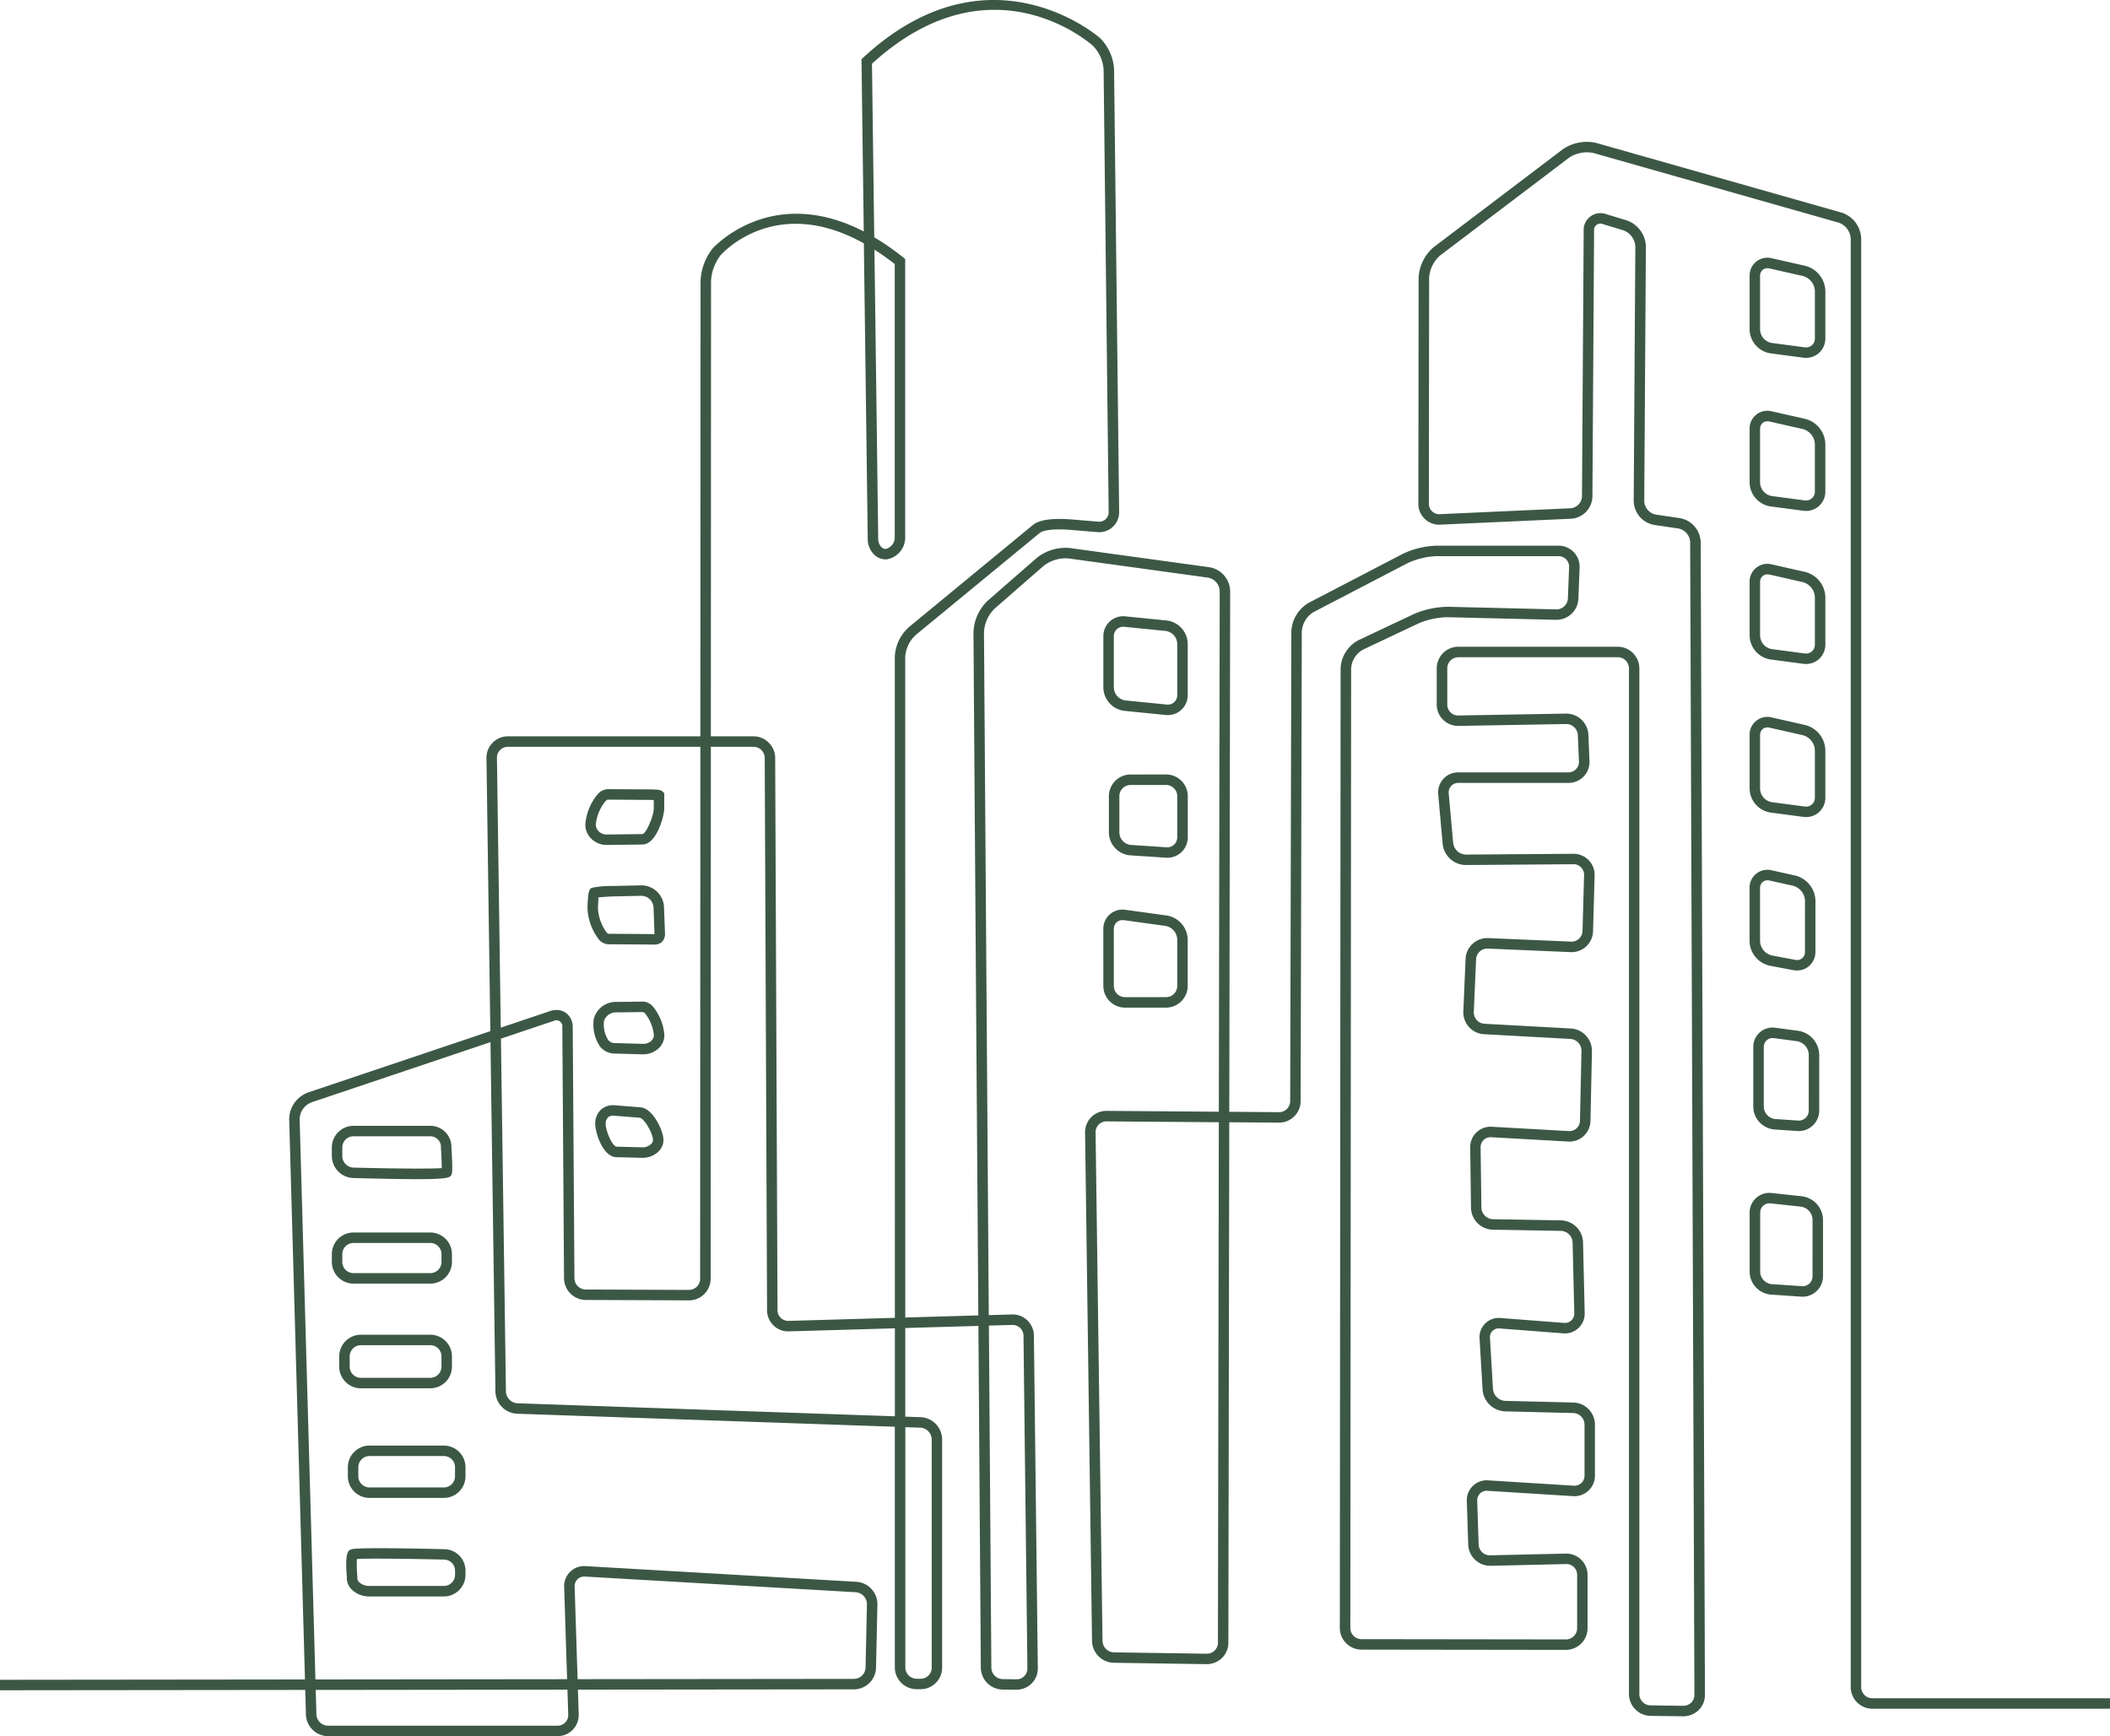 <svg id="グループ_101" data-name="グループ 101" xmlns="http://www.w3.org/2000/svg" xmlns:xlink="http://www.w3.org/1999/xlink" width="267.401" height="220.037" viewBox="0 0 267.401 220.037">
  <defs>
    <clipPath id="clip-path">
      <rect id="長方形_127" data-name="長方形 127" width="267.401" height="220.037" fill="#3c5845"/>
    </clipPath>
  </defs>
  <g id="グループ_100" data-name="グループ 100" clip-path="url(#clip-path)">
    <path id="パス_80" data-name="パス 80" d="M436.246,241.185a3.03,3.03,0,0,0-2.669-2.949l-5.224-.522a2.514,2.514,0,0,0-2.8,2.535v6.491a3.029,3.029,0,0,0,2.669,2.949l5.224.523q.138.013.274.013a2.51,2.51,0,0,0,2.526-2.548Zm-1.327,6.491a1.187,1.187,0,0,1-1.341,1.214l-5.224-.523a1.694,1.694,0,0,1-1.473-1.627v-6.491a1.215,1.215,0,0,1,.39-.917,1.2,1.2,0,0,1,.812-.3,1.336,1.336,0,0,1,.139.008l5.224.522a1.694,1.694,0,0,1,1.474,1.628Z" transform="translate(-285.725 -159.597)" fill="#3c5845"/>
    <path id="パス_81" data-name="パス 81" d="M430.435,298.741a2.748,2.748,0,0,0-2.745,2.745V306.1a2.934,2.934,0,0,0,2.7,2.884l4.51.3c.063,0,.125.006.188.006a2.585,2.585,0,0,0,2.6-2.609v-5.2a2.748,2.748,0,0,0-2.745-2.745Zm5.918,2.745v5.2a1.26,1.26,0,0,1-1.368,1.279l-4.51-.3a1.608,1.608,0,0,1-1.458-1.56v-4.618a1.419,1.419,0,0,1,1.418-1.417h4.5a1.419,1.419,0,0,1,1.418,1.417" transform="translate(-287.16 -200.581)" fill="#3c5845"/>
    <path id="パス_82" data-name="パス 82" d="M425.552,360.529a2.748,2.748,0,0,0,2.745,2.745h5.2a2.748,2.748,0,0,0,2.745-2.745v-5.9a3.143,3.143,0,0,0-2.635-3.023l-5.242-.725a2.431,2.431,0,0,0-2.816,2.454Zm1.327-7.193a1.152,1.152,0,0,1,.378-.886,1.114,1.114,0,0,1,.742-.266,1.353,1.353,0,0,1,.188.013l5.242.725a1.8,1.8,0,0,1,1.489,1.708v5.9a1.419,1.419,0,0,1-1.418,1.418h-5.2a1.419,1.419,0,0,1-1.417-1.418Z" transform="translate(-285.725 -235.572)" fill="#3c5845"/>
    <path id="パス_83" data-name="パス 83" d="M228.439,311.458l.088,0L233,311.4c1.813-.058,2.734-3.68,2.738-4.529,0-.864.006-1.625.006-1.691l0-.283-.2-.194c-.18-.179-.311-.316-2.542-.293l-4.409-.027a1.807,1.807,0,0,0-1.278.63,6.809,6.809,0,0,0-1.581,3.9,2.537,2.537,0,0,0,.805,1.795,2.79,2.79,0,0,0,1.9.753m-.175-5.522c.173-.179.292-.227.326-.227l4.409.028c.6,0,1.083.008,1.411.023,0,.3,0,.692,0,1.106,0,.893-.974,3.192-1.441,3.207l-4.468.057a1.46,1.46,0,0,1-1.048-.388,1.22,1.22,0,0,1-.391-.86,5.557,5.557,0,0,1,1.206-2.945" transform="translate(-151.56 -204.368)" fill="#3c5845"/>
    <path id="パス_84" data-name="パス 84" d="M233.45,341.5l-3.787.08a12.685,12.685,0,0,0-2.436.212h0c-.355.13-.589.217-.64,2.608a6.972,6.972,0,0,0,1.476,4,1.654,1.654,0,0,0,1.182.566l5.711.038h.056a1.433,1.433,0,0,0,1.019-.337,1.477,1.477,0,0,0,.374-1.182l-.12-3.245a2.886,2.886,0,0,0-2.835-2.743m1.515,6.18-5.712-.038c-.027,0-.113-.035-.239-.164a5.7,5.7,0,0,1-1.1-3.049c.014-.644.049-1.117.082-1.408.371-.032.974-.074,1.716-.114l3.743-.079a1.558,1.558,0,0,1,1.5,1.465l.12,3.245c0,.061,0,.106,0,.142-.031,0-.07,0-.115,0" transform="translate(-152.135 -229.292)" fill="#3c5845"/>
    <path id="パス_85" data-name="パス 85" d="M235.115,386.335l-3.272.042a2.881,2.881,0,0,0-2.937,2.218,4.986,4.986,0,0,0,.855,3.5,2.446,2.446,0,0,0,1.886.829l3.453.094h.082a2.827,2.827,0,0,0,1.968-.771,2.3,2.3,0,0,0,.715-1.65,6.384,6.384,0,0,0-1.508-3.7,1.765,1.765,0,0,0-1.242-.566m1.109,4.963a1.52,1.52,0,0,1-1.088.395l-3.463-.094h-.018a1.113,1.113,0,0,1-.9-.379,3.665,3.665,0,0,1-.535-2.457,1.62,1.62,0,0,1,1.639-1.059l3.272-.042h0a.538.538,0,0,1,.291.183,5.2,5.2,0,0,1,1.113,2.753.975.975,0,0,1-.313.7" transform="translate(-153.669 -259.394)" fill="#3c5845"/>
    <path id="パス_86" data-name="パス 86" d="M235.288,426.566l-3.226-.255a2.276,2.276,0,0,0-1.762.551,2.378,2.378,0,0,0-.734,1.759c-.014,1.045.917,4.224,2.682,4.266l3.216.078h.081a2.891,2.891,0,0,0,2.025-.779,2.076,2.076,0,0,0,.646-1.5c-.006-1.1-1.311-4-2.928-4.124m1.352,4.673a1.6,1.6,0,0,1-1.143.4l-3.217-.078c-.53-.013-1.4-2-1.387-2.922a1.076,1.076,0,0,1,.3-.795.91.91,0,0,1,.635-.214c.042,0,.084,0,.128.005l3.227.255c.6.047,1.7,2.009,1.705,2.808a.764.764,0,0,1-.249.542" transform="translate(-154.135 -286.228)" fill="#3c5845"/>
    <path id="パス_87" data-name="パス 87" d="M237.286,215.235a1.419,1.419,0,0,1-1.418-1.418V30.233a3.569,3.569,0,0,0-2.484-3.288L202.3,18.117a5.372,5.372,0,0,0-4.243.8l-16.352,12.4a5.4,5.4,0,0,0-1.923,3.867l-.033,28.658a2.638,2.638,0,0,0,2.771,2.651l16.563-.748a2.889,2.889,0,0,0,2.726-2.834l.209-33.653a.813.813,0,0,1,1.148-.846l2.573.781a2.32,2.32,0,0,1,1.508,2.046l-.207,32.248a3.15,3.15,0,0,0,2.613,3.045l3.041.447a1.839,1.839,0,0,1,1.5,1.731l.54,146.093a1.373,1.373,0,0,1-.409.988,1.442,1.442,0,0,1-.992.4l-4.152-.054a1.45,1.45,0,0,1-1.426-1.444V84.71a2.748,2.748,0,0,0-2.745-2.745H184.822a2.748,2.748,0,0,0-2.745,2.745v4.579A2.707,2.707,0,0,0,184.833,92l13.633-.239h.026a1.478,1.478,0,0,1,1.467,1.407L200.1,96.5a1.322,1.322,0,0,1-1.332,1.388H184.822a2.537,2.537,0,0,0-2.556,2.8l.564,6.281a2.979,2.979,0,0,0,2.915,2.662h.019l13.632-.1a1.3,1.3,0,0,1,.975.4,1.336,1.336,0,0,1,.381.982l-.2,7.078a1.376,1.376,0,0,1-.441.977,1.36,1.36,0,0,1-1,.371l-10.515-.448a2.753,2.753,0,0,0-2.861,2.626l-.288,6.671a2.779,2.779,0,0,0,2.615,2.885l10.95.6a1.5,1.5,0,0,1,1.407,1.518l-.188,8.844a1.337,1.337,0,0,1-1.422,1.315l-9.737-.547a2.583,2.583,0,0,0-2.752,2.636l.1,7.636a2.83,2.83,0,0,0,2.761,2.772l8.638.15a1.538,1.538,0,0,1,1.478,1.469l.213,8.95a1.186,1.186,0,0,1-1.311,1.244l-8.025-.617a2.434,2.434,0,0,0-2.667,2.618l.38,6.46a2.98,2.98,0,0,0,2.849,2.753l8.638.211a1.478,1.478,0,0,1,1.434,1.468v6.452a1.272,1.272,0,0,1-1.372,1.289l-10.831-.677a2.526,2.526,0,0,0-2.715,2.634l.178,5.518a2.79,2.79,0,0,0,2.826,2.676l9.575-.218a1.29,1.29,0,0,1,.991.389,1.362,1.362,0,0,1,.412.981v6.764a1.42,1.42,0,0,1-1.415,1.415h0l-25.911-.034a1.42,1.42,0,0,1-1.417-1.42l.1-121.614a2.952,2.952,0,0,1,1.5-2.371L179.791,79a9.823,9.823,0,0,1,3.664-.775l13.736.33h.067a2.787,2.787,0,0,0,2.773-2.668l.152-3.958a2.656,2.656,0,0,0-2.664-2.769H182.012a10.71,10.71,0,0,0-4.234,1.035l-11.917,6.2a4.441,4.441,0,0,0-2.209,3.629l-.146,59.526a1.4,1.4,0,0,1-.419.995,1.373,1.373,0,0,1-1,.408l-6.3-.047.112-65.993a3.137,3.137,0,0,0-2.632-3.024l-17.706-2.437a5.86,5.86,0,0,0-4.157,1.242l-6.256,5.458a5.827,5.827,0,0,0-1.781,3.954l.616,86.606-9.256.267-.007-83.752a4.1,4.1,0,0,1,1.419-2.823l15.643-12.873c.514-.387,2.02-.531,3.934-.37l3.344.278a2.525,2.525,0,0,0,2.769-2.577l-.642-56.089A6.072,6.072,0,0,0,139.4,4.818c-.138-.125-14.071-12.271-30.006,2.486l-.217.2.287,21.83C97.693,23.273,90.395,31.4,90.313,31.49a7.1,7.1,0,0,0-1.531,4.086L88.758,93.32H64.366a2.716,2.716,0,0,0-2.716,2.754l.49,34.614-23.125,7.78a3.642,3.642,0,0,0-2.366,3.391l2,70.992L0,212.893l0,1.327,38.683-.041.088,3.131a2.824,2.824,0,0,0,2.8,2.726H70.662a2.672,2.672,0,0,0,2.678-2.765l-.1-3.128,34.99-.037a2.811,2.811,0,0,0,2.789-2.732l.176-8.022a2.846,2.846,0,0,0-2.657-2.878l-34.33-1.986a2.536,2.536,0,0,0-2.713,2.644l.374,11.686-31.895.034-2-71.029a2.35,2.35,0,0,1,1.462-2.1l22.722-7.644.627,44.287a2.881,2.881,0,0,0,2.75,2.807l47.867,1.651,0,30.5a2.77,2.77,0,0,0,2.74,2.762l.506,0h.021a2.732,2.732,0,0,0,2.729-2.729v-28.93a2.841,2.841,0,0,0-2.721-2.816l-1.95-.067V168.309l9.265-.267.308,43.321a2.8,2.8,0,0,0,2.751,2.768l1.742.023a2.744,2.744,0,0,0,1.941-.786,2.676,2.676,0,0,0,.789-1.939l-.495-42.161a2.691,2.691,0,0,0-.833-1.924,2.654,2.654,0,0,0-1.955-.753l-2.931.084L124.7,80.1a4.552,4.552,0,0,1,1.326-2.945l6.256-5.458a4.587,4.587,0,0,1,3.1-.927l17.706,2.437a1.794,1.794,0,0,1,1.485,1.706l-.112,65.984-14.227-.107a2.7,2.7,0,0,0-2.722,2.739l.88,64.443a2.825,2.825,0,0,0,2.763,2.766l11.76.173a2.772,2.772,0,0,0,1.946-.78,2.7,2.7,0,0,0,.812-1.934l.112-65.963,6.29.047h.022a2.738,2.738,0,0,0,2.733-2.728l.146-59.526a3.142,3.142,0,0,1,1.494-2.454l11.917-6.2a9.467,9.467,0,0,1,3.622-.886h15.506a1.33,1.33,0,0,1,1.338,1.391L198.7,75.84a1.453,1.453,0,0,1-1.446,1.392h-.035l-13.736-.33a11.27,11.27,0,0,0-4.262.9l-7.061,3.335a4.25,4.25,0,0,0-2.264,3.57l-.1,121.614a2.749,2.749,0,0,0,2.743,2.748l25.91.034h0a2.748,2.748,0,0,0,2.742-2.742V199.6a2.7,2.7,0,0,0-2.76-2.7l-9.575.218a1.43,1.43,0,0,1-1.469-1.391l-.178-5.518a1.223,1.223,0,0,1,.362-.933,1.2,1.2,0,0,1,.944-.333l10.831.676a2.6,2.6,0,0,0,2.782-2.613v-6.452a2.814,2.814,0,0,0-2.728-2.8l-8.638-.21a1.648,1.648,0,0,1-1.557-1.5l-.38-6.46a1.109,1.109,0,0,1,1.239-1.217l8.025.617a2.511,2.511,0,0,0,2.74-2.6l-.213-8.951a2.86,2.86,0,0,0-2.783-2.765l-8.638-.15a1.511,1.511,0,0,1-1.456-1.462l-.1-7.636A1.256,1.256,0,0,1,189,144.131l9.737.547a2.664,2.664,0,0,0,2.823-2.613l.188-8.844a2.839,2.839,0,0,0-2.661-2.871l-10.95-.6a1.447,1.447,0,0,1-1.361-1.5l.289-6.671a1.416,1.416,0,0,1,1.478-1.356l10.515.448a2.715,2.715,0,0,0,2.829-2.637l.2-7.078a2.665,2.665,0,0,0-2.673-2.748h-.019l-13.633.1a1.671,1.671,0,0,1-1.6-1.454l-.564-6.281a1.209,1.209,0,0,1,1.234-1.349h13.945a2.649,2.649,0,0,0,2.658-2.771l-.139-3.334a2.812,2.812,0,0,0-2.842-2.679l-13.634.239a1.357,1.357,0,0,1-.993-.395,1.371,1.371,0,0,1-.413-.986V84.71a1.42,1.42,0,0,1,1.418-1.418h20.189a1.419,1.419,0,0,1,1.417,1.418V214.695a2.782,2.782,0,0,0,2.736,2.772l4.152.053a2.8,2.8,0,0,0,1.944-.785,2.691,2.691,0,0,0,.8-1.936l-.54-146.093a3.184,3.184,0,0,0-2.634-3.038l-3.041-.448a1.807,1.807,0,0,1-1.479-1.723l.208-32.248a3.615,3.615,0,0,0-2.45-3.325l-2.573-.781a2.13,2.13,0,0,0-2.861,2.108L200.485,62.9a1.565,1.565,0,0,1-1.459,1.516l-16.562.749a1.311,1.311,0,0,1-1.383-1.324l.033-28.657a4.116,4.116,0,0,1,1.4-2.811l16.352-12.4a4.089,4.089,0,0,1,3.078-.58l31.08,8.828a2.278,2.278,0,0,1,1.519,2.011V213.817a2.748,2.748,0,0,0,2.745,2.745H267.4v-1.327Zm-164.1-15.083a1.222,1.222,0,0,1,.864-.341l.081,0,34.33,1.986a1.525,1.525,0,0,1,1.407,1.524l-.176,8.022a1.476,1.476,0,0,1-1.464,1.434l-35.03.037-.375-11.727a1.233,1.233,0,0,1,.363-.937m-1.274,13.993.1,3.168a1.345,1.345,0,0,1-1.351,1.4H41.576a1.488,1.488,0,0,1-1.477-1.436l-.087-3.094ZM62.978,96.056a1.388,1.388,0,0,1,1.389-1.408H88.757l-.028,67.421a1.4,1.4,0,0,1-.417,1,1.458,1.458,0,0,1-1,.412l-13.075-.05A1.446,1.446,0,0,1,72.8,162l-.218-31.82a2.192,2.192,0,0,0-.867-1.81A2.031,2.031,0,0,0,70.53,128a2.523,2.523,0,0,0-.805.136l-6.263,2.107Zm2.606,81.794a1.557,1.557,0,0,1-1.468-1.5l-.633-44.713,6.667-2.243a.764.764,0,0,1,1.112.793l.218,31.819a2.777,2.777,0,0,0,2.757,2.749l13.074.05h.012a2.742,2.742,0,0,0,2.737-2.736l.028-67.422h5.4a1.429,1.429,0,0,1,1.426,1.42l.294,69.985a2.674,2.674,0,0,0,.819,1.927,2.615,2.615,0,0,0,1.953.756l13.428-.387V179.5ZM113.4,83.229l.007,83.79-13.466.388a1.362,1.362,0,0,1-1.407-1.36l-.295-69.985a2.759,2.759,0,0,0-2.753-2.742h-5.4l.024-57.743a5.873,5.873,0,0,1,1.2-3.215c.311-.354,7-7.732,18.167-1.519l.491,37.459a2.785,2.785,0,0,0,.865,2.039,2.086,2.086,0,0,0,1.583.545,2.807,2.807,0,0,0,2.3-2.892l0-35.169-.25-.2a32.162,32.162,0,0,0-3.672-2.551l-.288-22c14.936-13.615,27.473-2.743,28-2.273a4.807,4.807,0,0,1,1.353,2.984l.642,56.089a1.222,1.222,0,0,1-.381.926,1.2,1.2,0,0,1-.951.313l-3.345-.278c-1.646-.136-3.821-.138-4.866.651L115.322,79.365a5.377,5.377,0,0,0-1.925,3.865M110.818,31.64c.835.53,1.694,1.137,2.574,1.826l0,34.527a1.517,1.517,0,0,1-1.093,1.57.747.747,0,0,1-.576-.208,1.479,1.479,0,0,1-.427-1.071Zm5.818,149.3a1.522,1.522,0,0,1,1.44,1.49v28.93a1.392,1.392,0,0,1-.415.994,1.374,1.374,0,0,1-1,.408l-.506,0a1.438,1.438,0,0,1-1.423-1.434l0-30.449Zm11.647-13.02a1.432,1.432,0,0,1,1,.384,1.373,1.373,0,0,1,.425.981l.495,42.161a1.356,1.356,0,0,1-.4.985,1.311,1.311,0,0,1-.985.4l-1.742-.023a1.469,1.469,0,0,1-1.441-1.45L125.324,168ZM154.348,208.2a1.381,1.381,0,0,1-.416.989,1.415,1.415,0,0,1-.995.4l-11.76-.173a1.488,1.488,0,0,1-1.455-1.457l-.88-64.443a1.371,1.371,0,0,1,1.373-1.393h.011l14.235.107Z" transform="translate(0 0)" fill="#3c5845"/>
    <path id="パス_88" data-name="パス 88" d="M138.765,441.017c4.183,0,4.269-.242,4.407-.631.044-.125.16-.455-.028-3.4a2.673,2.673,0,0,0-2.68-2.731h-9.73A2.748,2.748,0,0,0,127.989,437v1.08a2.808,2.808,0,0,0,2.727,2.791c3.671.1,6.242.143,8.049.143m-9.449-2.934V437a1.419,1.419,0,0,1,1.418-1.418h9.73a1.345,1.345,0,0,1,1.352,1.4v.032l0,.032c.059.919.105,1.989.1,2.568-1.491.11-6.6.056-11.173-.066a1.472,1.472,0,0,1-1.432-1.464" transform="translate(-85.935 -291.57)" fill="#3c5845"/>
    <path id="パス_89" data-name="パス 89" d="M127.989,479.126a2.748,2.748,0,0,0,2.745,2.745h9.732a2.748,2.748,0,0,0,2.745-2.745v-.989a2.748,2.748,0,0,0-2.745-2.745h-9.732a2.748,2.748,0,0,0-2.745,2.745Zm1.327-.989a1.419,1.419,0,0,1,1.418-1.418h9.732a1.419,1.419,0,0,1,1.417,1.418v.989a1.419,1.419,0,0,1-1.417,1.417h-9.732a1.419,1.419,0,0,1-1.418-1.417Z" transform="translate(-85.935 -319.188)" fill="#3c5845"/>
    <path id="パス_90" data-name="パス 90" d="M133.585,521.614h8.795a2.748,2.748,0,0,0,2.745-2.745v-1.3a2.748,2.748,0,0,0-2.745-2.745h-8.795a2.748,2.748,0,0,0-2.745,2.745v1.3a2.748,2.748,0,0,0,2.745,2.745m-1.418-4.046a1.419,1.419,0,0,1,1.418-1.418h8.795a1.419,1.419,0,0,1,1.418,1.418v1.3a1.419,1.419,0,0,1-1.418,1.417h-8.795a1.419,1.419,0,0,1-1.418-1.417Z" transform="translate(-87.849 -345.663)" fill="#3c5845"/>
    <path id="パス_91" data-name="パス 91" d="M149.076,560.325a2.748,2.748,0,0,0-2.745-2.745h-9.417a2.748,2.748,0,0,0-2.745,2.745v1.145a2.748,2.748,0,0,0,2.745,2.745h9.417a2.748,2.748,0,0,0,2.745-2.745Zm-1.327,1.145a1.419,1.419,0,0,1-1.418,1.417h-9.417a1.419,1.419,0,0,1-1.418-1.417v-1.145a1.419,1.419,0,0,1,1.418-1.418h9.417a1.419,1.419,0,0,1,1.418,1.418Z" transform="translate(-90.084 -374.371)" fill="#3c5845"/>
    <path id="パス_92" data-name="パス 92" d="M145.949,597.291h-.025c-3.27-.08-10.957-.238-11.723.015-.379.125-.851.281-.585,3.493a2.1,2.1,0,0,0,.576,1.565,3.16,3.16,0,0,0,2.3.918h9.417a2.748,2.748,0,0,0,2.745-2.745v-.521a2.728,2.728,0,0,0-2.7-2.726m1.376,3.247a1.419,1.419,0,0,1-1.418,1.417H136.49a1.849,1.849,0,0,1-1.325-.494.784.784,0,0,1-.221-.621l0-.053,0-.052a15.837,15.837,0,0,1-.052-2.2c1.366-.091,6.452-.034,11.022.077a1.4,1.4,0,0,1,1.412,1.4Z" transform="translate(-89.66 -400.951)" fill="#3c5845"/>
    <path id="パス_93" data-name="パス 93" d="M681.858,100.449l-4.213-.954a2.255,2.255,0,0,0-2.84,2.269v6.764a3.125,3.125,0,0,0,2.64,3.012l4.147.548a2.722,2.722,0,0,0,.36.024,2.431,2.431,0,0,0,1.622-.6,2.468,2.468,0,0,0,.832-1.889v-5.984a3.378,3.378,0,0,0-2.547-3.188m1.22,9.172a1.118,1.118,0,0,1-1.313,1.151l-4.147-.548a1.783,1.783,0,0,1-1.486-1.7v-6.764a1.012,1.012,0,0,1,.347-.817.92.92,0,0,1,.584-.191,1.316,1.316,0,0,1,.289.033l4.213.954a2.062,2.062,0,0,1,1.513,1.894Z" transform="translate(-453.078 -66.759)" fill="#3c5845"/>
    <path id="パス_94" data-name="パス 94" d="M681.858,159.491l-4.213-.954a2.255,2.255,0,0,0-2.84,2.268v6.764a3.125,3.125,0,0,0,2.64,3.012l4.147.548a2.719,2.719,0,0,0,.359.024,2.43,2.43,0,0,0,1.622-.6,2.467,2.467,0,0,0,.832-1.888v-5.984a3.378,3.378,0,0,0-2.547-3.188m1.22,9.172a1.119,1.119,0,0,1-1.313,1.151l-4.147-.548a1.783,1.783,0,0,1-1.486-1.7v-6.764a1.012,1.012,0,0,1,.347-.816.921.921,0,0,1,.584-.192,1.315,1.315,0,0,1,.289.033l4.213.954a2.062,2.062,0,0,1,1.513,1.894Z" transform="translate(-453.078 -106.401)" fill="#3c5845"/>
    <path id="パス_95" data-name="パス 95" d="M681.858,218.533l-4.213-.954a2.256,2.256,0,0,0-2.84,2.269v6.764a3.124,3.124,0,0,0,2.64,3.011l4.147.548a2.72,2.72,0,0,0,.359.024,2.432,2.432,0,0,0,1.622-.6,2.47,2.47,0,0,0,.833-1.889v-5.984a3.379,3.379,0,0,0-2.547-3.188m1.22,9.172a1.118,1.118,0,0,1-1.313,1.151l-4.147-.548a1.782,1.782,0,0,1-1.486-1.7v-6.764a1.011,1.011,0,0,1,.347-.816.919.919,0,0,1,.585-.192,1.308,1.308,0,0,1,.288.033l4.213.954a2.063,2.063,0,0,1,1.513,1.894Z" transform="translate(-453.078 -146.043)" fill="#3c5845"/>
    <path id="パス_96" data-name="パス 96" d="M681.858,277.574l-4.213-.954a2.255,2.255,0,0,0-2.84,2.269v6.764a3.124,3.124,0,0,0,2.64,3.011l4.147.548a2.73,2.73,0,0,0,.36.024,2.431,2.431,0,0,0,1.622-.6,2.468,2.468,0,0,0,.832-1.889v-5.984a3.378,3.378,0,0,0-2.547-3.188m1.22,9.172a1.118,1.118,0,0,1-1.313,1.151l-4.147-.548a1.783,1.783,0,0,1-1.486-1.7v-6.764a1.011,1.011,0,0,1,.347-.816.919.919,0,0,1,.585-.192,1.309,1.309,0,0,1,.288.033l4.213.954a2.062,2.062,0,0,1,1.513,1.894Z" transform="translate(-453.078 -185.685)" fill="#3c5845"/>
    <path id="パス_97" data-name="パス 97" d="M680.6,336.244l-2.961-.658a2.264,2.264,0,0,0-2.84,2.278v6.692a3.257,3.257,0,0,0,2.587,3.119l2.933.552a2.677,2.677,0,0,0,.487.045,2.344,2.344,0,0,0,1.5-.527,2.4,2.4,0,0,0,.841-1.868v-6.452a3.366,3.366,0,0,0-2.552-3.181m1.224,9.633a1.006,1.006,0,0,1-1.259,1.045l-2.933-.552a1.946,1.946,0,0,1-1.5-1.814v-6.692a1.017,1.017,0,0,1,.349-.819.929.929,0,0,1,.591-.2,1.33,1.33,0,0,1,.284.033l2.961.659a2.049,2.049,0,0,1,1.512,1.884Z" transform="translate(-453.077 -225.277)" fill="#3c5845"/>
    <path id="パス_98" data-name="パス 98" d="M681.943,396.77l-2.9-.386a2.441,2.441,0,0,0-2.814,2.464v7.545a2.932,2.932,0,0,0,2.7,2.882l2.871.191c.062,0,.124.006.185.006a2.587,2.587,0,0,0,2.6-2.611v-7.077a3.13,3.13,0,0,0-2.639-3.015m1.312,10.091a1.263,1.263,0,0,1-1.369,1.281l-2.871-.191a1.605,1.605,0,0,1-1.457-1.558v-7.545a1.159,1.159,0,0,1,.38-.89,1.122,1.122,0,0,1,.75-.271,1.366,1.366,0,0,1,.182.013l2.9.386a1.787,1.787,0,0,1,1.487,1.7Z" transform="translate(-454.035 -266.125)" fill="#3c5845"/>
    <path id="パス_99" data-name="パス 99" d="M681.431,460.548l-3.822-.412a2.5,2.5,0,0,0-2.8,2.519v7.467a2.937,2.937,0,0,0,2.7,2.886l3.808.261c.064,0,.127.007.19.007a2.584,2.584,0,0,0,2.6-2.608v-7.154a3.053,3.053,0,0,0-2.662-2.965m1.335,10.119a1.258,1.258,0,0,1-1.367,1.276l-3.808-.261a1.61,1.61,0,0,1-1.458-1.562v-7.467a1.2,1.2,0,0,1,.388-.911,1.179,1.179,0,0,1,.8-.3,1.343,1.343,0,0,1,.149.008l3.822.412a1.715,1.715,0,0,1,1.477,1.645Z" transform="translate(-453.078 -308.935)" fill="#3c5845"/>
  </g>
</svg>
